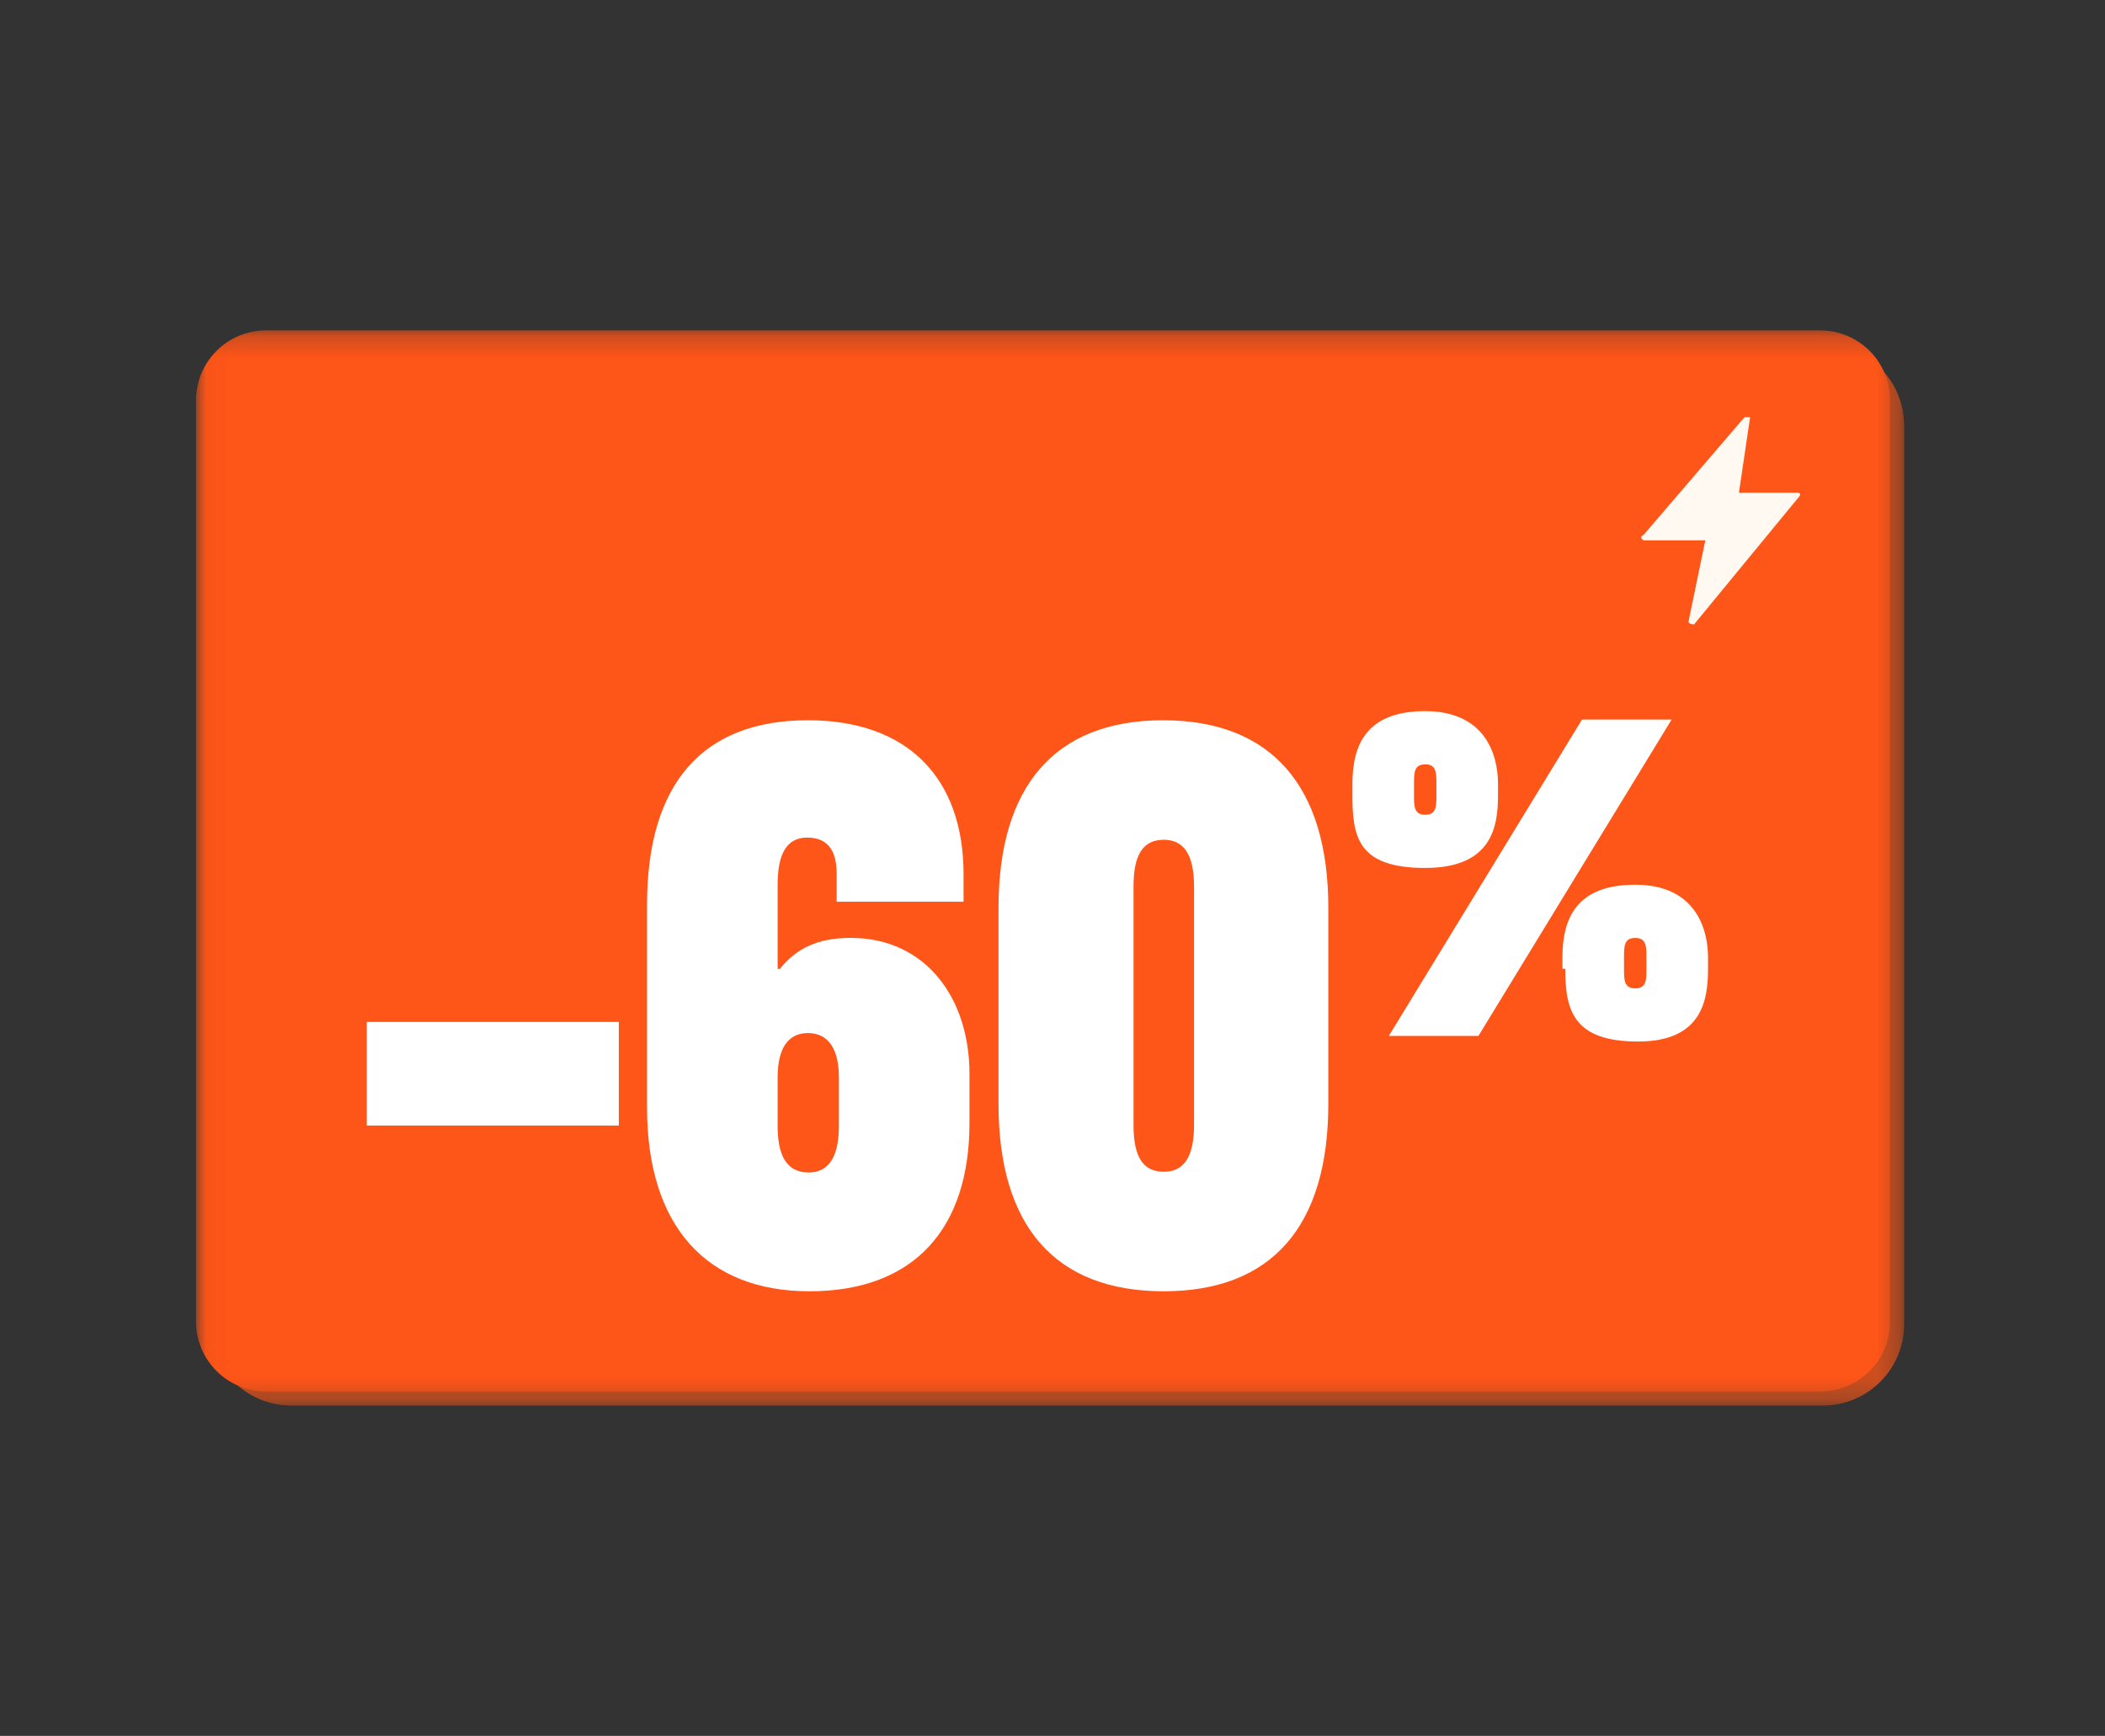 <svg width="97" height="80" viewBox="0 0 97 80" fill="none" xmlns="http://www.w3.org/2000/svg">
<rect x="0" y="0" width="97" height="80" fill="#333333" stroke="none"/>
<mask id="mask0_4403_1329" style="mask-type:luminance" maskUnits="userSpaceOnUse" x="9" y="15" width="79" height="50">
<path d="M87.743 15.226H9.033V64.774H87.743V15.226Z" fill="white"/>
</mask>
<g mask="url(#mask0_4403_1329)">
<path d="M84 15.871H13.42C11.353 15.871 9.678 17.546 9.678 19.613V61.032C9.678 63.099 11.353 64.774 13.42 64.774H84C86.067 64.774 87.742 63.099 87.742 61.032V19.613C87.742 17.546 86.067 15.871 84 15.871Z" fill="#FF6225"/>
<g opacity="0.2">
<path d="M84 15.871H13.42C11.353 15.871 9.678 17.546 9.678 19.613V61.032C9.678 63.099 11.353 64.774 13.42 64.774H84C86.067 64.774 87.742 63.099 87.742 61.032V19.613C87.742 17.546 86.067 15.871 84 15.871Z" fill="black"/>
</g>
<path d="M83.872 15.226H12.259C10.477 15.226 9.033 16.67 9.033 18.451V60.903C9.033 62.685 10.477 64.129 12.259 64.129H83.872C85.653 64.129 87.098 62.685 87.098 60.903V18.451C87.098 16.67 85.653 15.226 83.872 15.226Z" fill="#FE5518"/>
<path d="M75.744 24.903C75.744 24.903 75.486 24.774 75.744 24.645L80.389 19.226H80.647L80.131 22.709H82.84C82.84 22.709 83.098 22.709 82.84 22.968L78.066 28.774C78.066 28.774 77.808 28.774 77.808 28.645L78.582 24.903H75.744Z" fill="#FFF9F1"/>
</g>
<path d="M16.902 51.871V47.097H28.515V51.871H16.902Z" fill="white"/>
<path d="M37.296 59.51C32.536 59.51 29.816 56.484 29.816 51.044V41.694C29.816 36.084 32.4 33.194 37.228 33.194C41.852 33.194 44.402 35.88 44.402 40.3V41.558H38.554V40.266C38.554 39.246 38.18 38.6 37.194 38.6C36.174 38.6 35.834 39.484 35.834 40.776V44.652H35.936C36.684 43.734 37.636 43.224 39.2 43.224C42.668 43.224 44.674 46.012 44.674 49.48V51.758C44.674 56.586 42.158 59.51 37.296 59.51ZM37.262 54.036C38.248 54.036 38.656 53.22 38.656 51.894V49.65C38.656 48.46 38.248 47.61 37.228 47.61C36.31 47.61 35.834 48.324 35.834 49.65V51.894C35.834 53.186 36.208 54.036 37.262 54.036Z" fill="white"/>
<path d="M53.628 59.51C48.596 59.51 46.012 56.484 46.012 50.874V41.83C46.012 36.254 48.596 33.194 53.594 33.194C58.626 33.194 61.21 36.288 61.21 41.83V50.874C61.21 56.484 58.626 59.51 53.628 59.51ZM53.628 54.002C54.546 54.002 55.022 53.322 55.022 51.86V40.844C55.022 39.382 54.546 38.702 53.628 38.702C52.676 38.702 52.234 39.382 52.234 40.844V51.86C52.234 53.322 52.676 54.002 53.628 54.002Z" fill="white"/>
<path d="M62.32 36.645V36.129C62.32 34.323 62.965 32.774 65.675 32.774C68.385 32.774 69.03 34.71 69.03 36.129V36.645C69.03 38.065 68.772 40 65.675 40C62.578 40 62.32 38.581 62.32 36.645ZM68.127 47.742H63.998L72.901 33.161H77.03L68.127 47.742ZM66.191 36.645V36.129C66.191 35.613 66.191 35.226 65.675 35.226C65.159 35.226 65.159 35.613 65.159 36.129V36.645C65.159 37.161 65.159 37.549 65.675 37.549C66.191 37.549 66.191 37.161 66.191 36.645ZM71.998 44.645V44.129C71.998 42.323 72.643 40.774 75.353 40.774C78.062 40.774 78.707 42.71 78.707 44.129V44.645C78.707 46.065 78.449 48 75.482 48C72.514 48 72.127 46.581 72.127 44.645H71.998ZM75.869 44.645V44.129C75.869 43.613 75.869 43.226 75.353 43.226C74.836 43.226 74.836 43.613 74.836 44.129V44.645C74.836 45.161 74.836 45.549 75.353 45.549C75.869 45.549 75.869 45.161 75.869 44.645Z" fill="white"/>
</svg>
